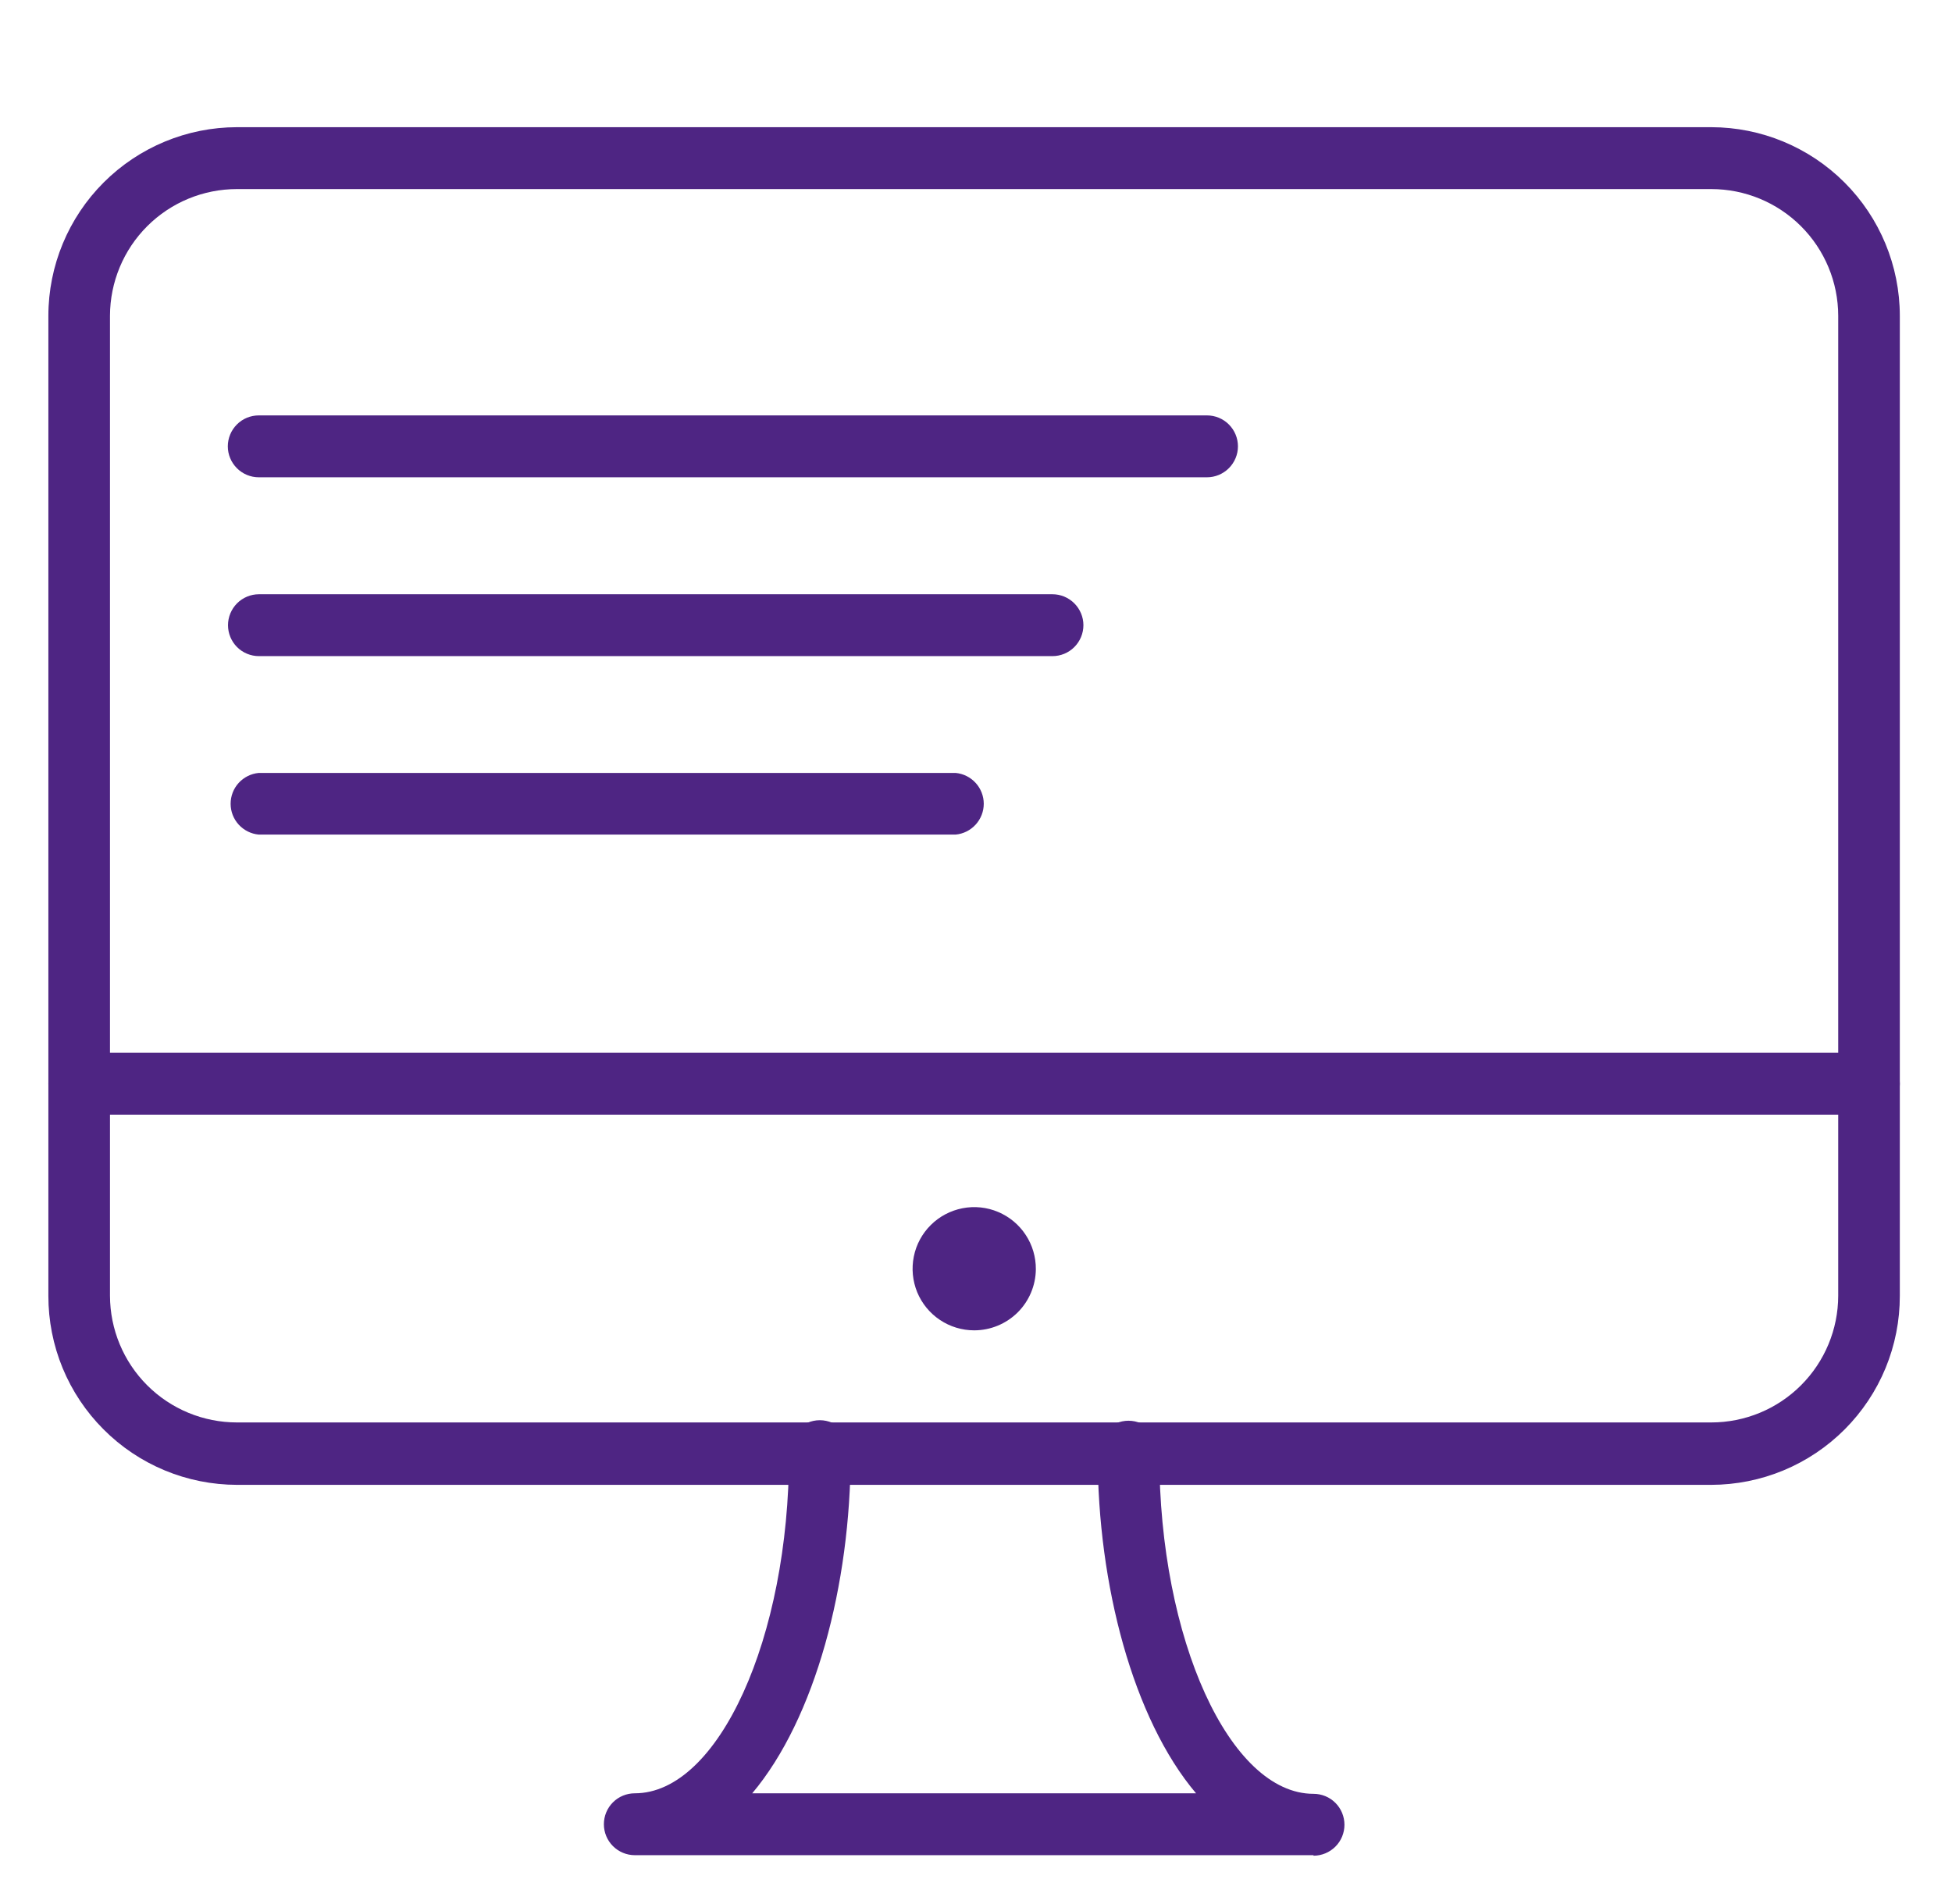 <?xml version="1.0" encoding="UTF-8"?> <svg xmlns="http://www.w3.org/2000/svg" width="41" height="40" viewBox="0 0 41 40" fill="none"><path d="M35.943 31.194H4.977C4.456 31.193 3.94 31.09 3.459 30.89C2.978 30.69 2.541 30.397 2.174 30.028C1.806 29.66 1.514 29.222 1.315 28.74C1.117 28.259 1.015 27.743 1.016 27.222V6.633C1.017 5.583 1.435 4.576 2.177 3.834C2.92 3.091 3.927 2.673 4.977 2.672H35.943C36.993 2.673 38 3.091 38.743 3.834C39.485 4.576 39.903 5.583 39.904 6.633V27.222C39.905 27.743 39.803 28.259 39.605 28.74C39.406 29.222 39.114 29.66 38.747 30.028C38.379 30.397 37.942 30.69 37.461 30.89C36.98 31.09 36.464 31.193 35.943 31.194V31.194ZM4.977 3.972C4.27 3.972 3.593 4.252 3.093 4.751C2.593 5.25 2.312 5.927 2.31 6.633V27.222C2.312 27.928 2.593 28.605 3.093 29.104C3.593 29.603 4.27 29.883 4.977 29.883H35.943C36.65 29.883 37.327 29.603 37.827 29.104C38.327 28.605 38.609 27.928 38.61 27.222V6.633C38.609 5.927 38.327 5.25 37.827 4.751C37.327 4.252 36.65 3.972 35.943 3.972H4.977Z" fill="#4E2583"></path><path d="M39.255 23.417H1.666C1.493 23.417 1.328 23.349 1.206 23.227C1.084 23.105 1.016 22.94 1.016 22.767C1.016 22.595 1.084 22.43 1.206 22.308C1.328 22.186 1.493 22.117 1.666 22.117H39.255C39.427 22.117 39.592 22.186 39.714 22.308C39.836 22.43 39.904 22.595 39.904 22.767C39.904 22.94 39.836 23.105 39.714 23.227C39.592 23.349 39.427 23.417 39.255 23.417V23.417Z" fill="#4E2583"></path><path d="M27.589 38.974H13.334C13.161 38.974 12.996 38.905 12.874 38.783C12.752 38.661 12.684 38.496 12.684 38.324C12.684 38.151 12.752 37.986 12.874 37.864C12.996 37.742 13.161 37.674 13.334 37.674C15.089 37.674 16.573 34.413 16.573 30.546C16.564 30.456 16.575 30.365 16.603 30.279C16.632 30.194 16.678 30.115 16.739 30.048C16.8 29.981 16.874 29.928 16.957 29.891C17.04 29.855 17.129 29.836 17.22 29.836C17.31 29.836 17.399 29.855 17.482 29.891C17.565 29.928 17.639 29.981 17.7 30.048C17.761 30.115 17.807 30.194 17.836 30.279C17.865 30.365 17.875 30.456 17.867 30.546C17.867 33.29 17.122 36.102 15.8 37.674H25.122C23.8 36.113 23.056 33.29 23.056 30.557C23.047 30.467 23.058 30.376 23.087 30.291C23.115 30.205 23.162 30.126 23.223 30.059C23.284 29.992 23.358 29.939 23.441 29.902C23.523 29.866 23.613 29.847 23.703 29.847C23.794 29.847 23.883 29.866 23.966 29.902C24.048 29.939 24.122 29.992 24.183 30.059C24.244 30.126 24.291 30.205 24.319 30.291C24.348 30.376 24.359 30.467 24.35 30.557C24.35 34.446 25.834 37.685 27.589 37.685C27.762 37.685 27.927 37.753 28.049 37.875C28.171 37.997 28.239 38.163 28.239 38.335C28.239 38.507 28.171 38.673 28.049 38.794C27.927 38.916 27.762 38.985 27.589 38.985V38.974Z" fill="#4E2583"></path><path d="M20.462 27.948C20.206 27.948 19.955 27.872 19.742 27.729C19.529 27.587 19.363 27.384 19.265 27.147C19.168 26.909 19.143 26.649 19.194 26.397C19.244 26.146 19.369 25.915 19.551 25.735C19.733 25.554 19.965 25.432 20.217 25.383C20.468 25.334 20.729 25.361 20.965 25.461C21.202 25.561 21.403 25.728 21.544 25.943C21.685 26.157 21.759 26.409 21.757 26.665C21.754 27.006 21.616 27.333 21.374 27.573C21.131 27.813 20.804 27.948 20.462 27.948V27.948Z" fill="#4E2583"></path><path d="M25.352 10.027H5.435C5.263 10.027 5.097 9.958 4.976 9.836C4.854 9.714 4.785 9.549 4.785 9.377C4.785 9.204 4.854 9.039 4.976 8.917C5.097 8.795 5.263 8.727 5.435 8.727H25.352C25.524 8.727 25.689 8.795 25.811 8.917C25.933 9.039 26.002 9.204 26.002 9.377C26.002 9.549 25.933 9.714 25.811 9.836C25.689 9.958 25.524 10.027 25.352 10.027V10.027Z" fill="#4E2583"></path><path d="M22.106 13.784H5.439C5.267 13.784 5.101 13.716 4.979 13.594C4.858 13.472 4.789 13.307 4.789 13.134C4.789 12.962 4.858 12.797 4.979 12.675C5.101 12.553 5.267 12.484 5.439 12.484H22.106C22.278 12.484 22.443 12.553 22.565 12.675C22.687 12.797 22.756 12.962 22.756 13.134C22.756 13.307 22.687 13.472 22.565 13.594C22.443 13.716 22.278 13.784 22.106 13.784V13.784Z" fill="#4E2583"></path><path d="M20.073 17.533H5.434C5.272 17.518 5.123 17.443 5.013 17.323C4.904 17.204 4.844 17.047 4.844 16.886C4.844 16.724 4.904 16.567 5.013 16.448C5.123 16.328 5.272 16.253 5.434 16.238H20.073C20.234 16.253 20.384 16.328 20.493 16.448C20.602 16.567 20.663 16.724 20.663 16.886C20.663 17.047 20.602 17.204 20.493 17.323C20.384 17.443 20.234 17.518 20.073 17.533V17.533Z" fill="#4E2583"></path></svg> 
